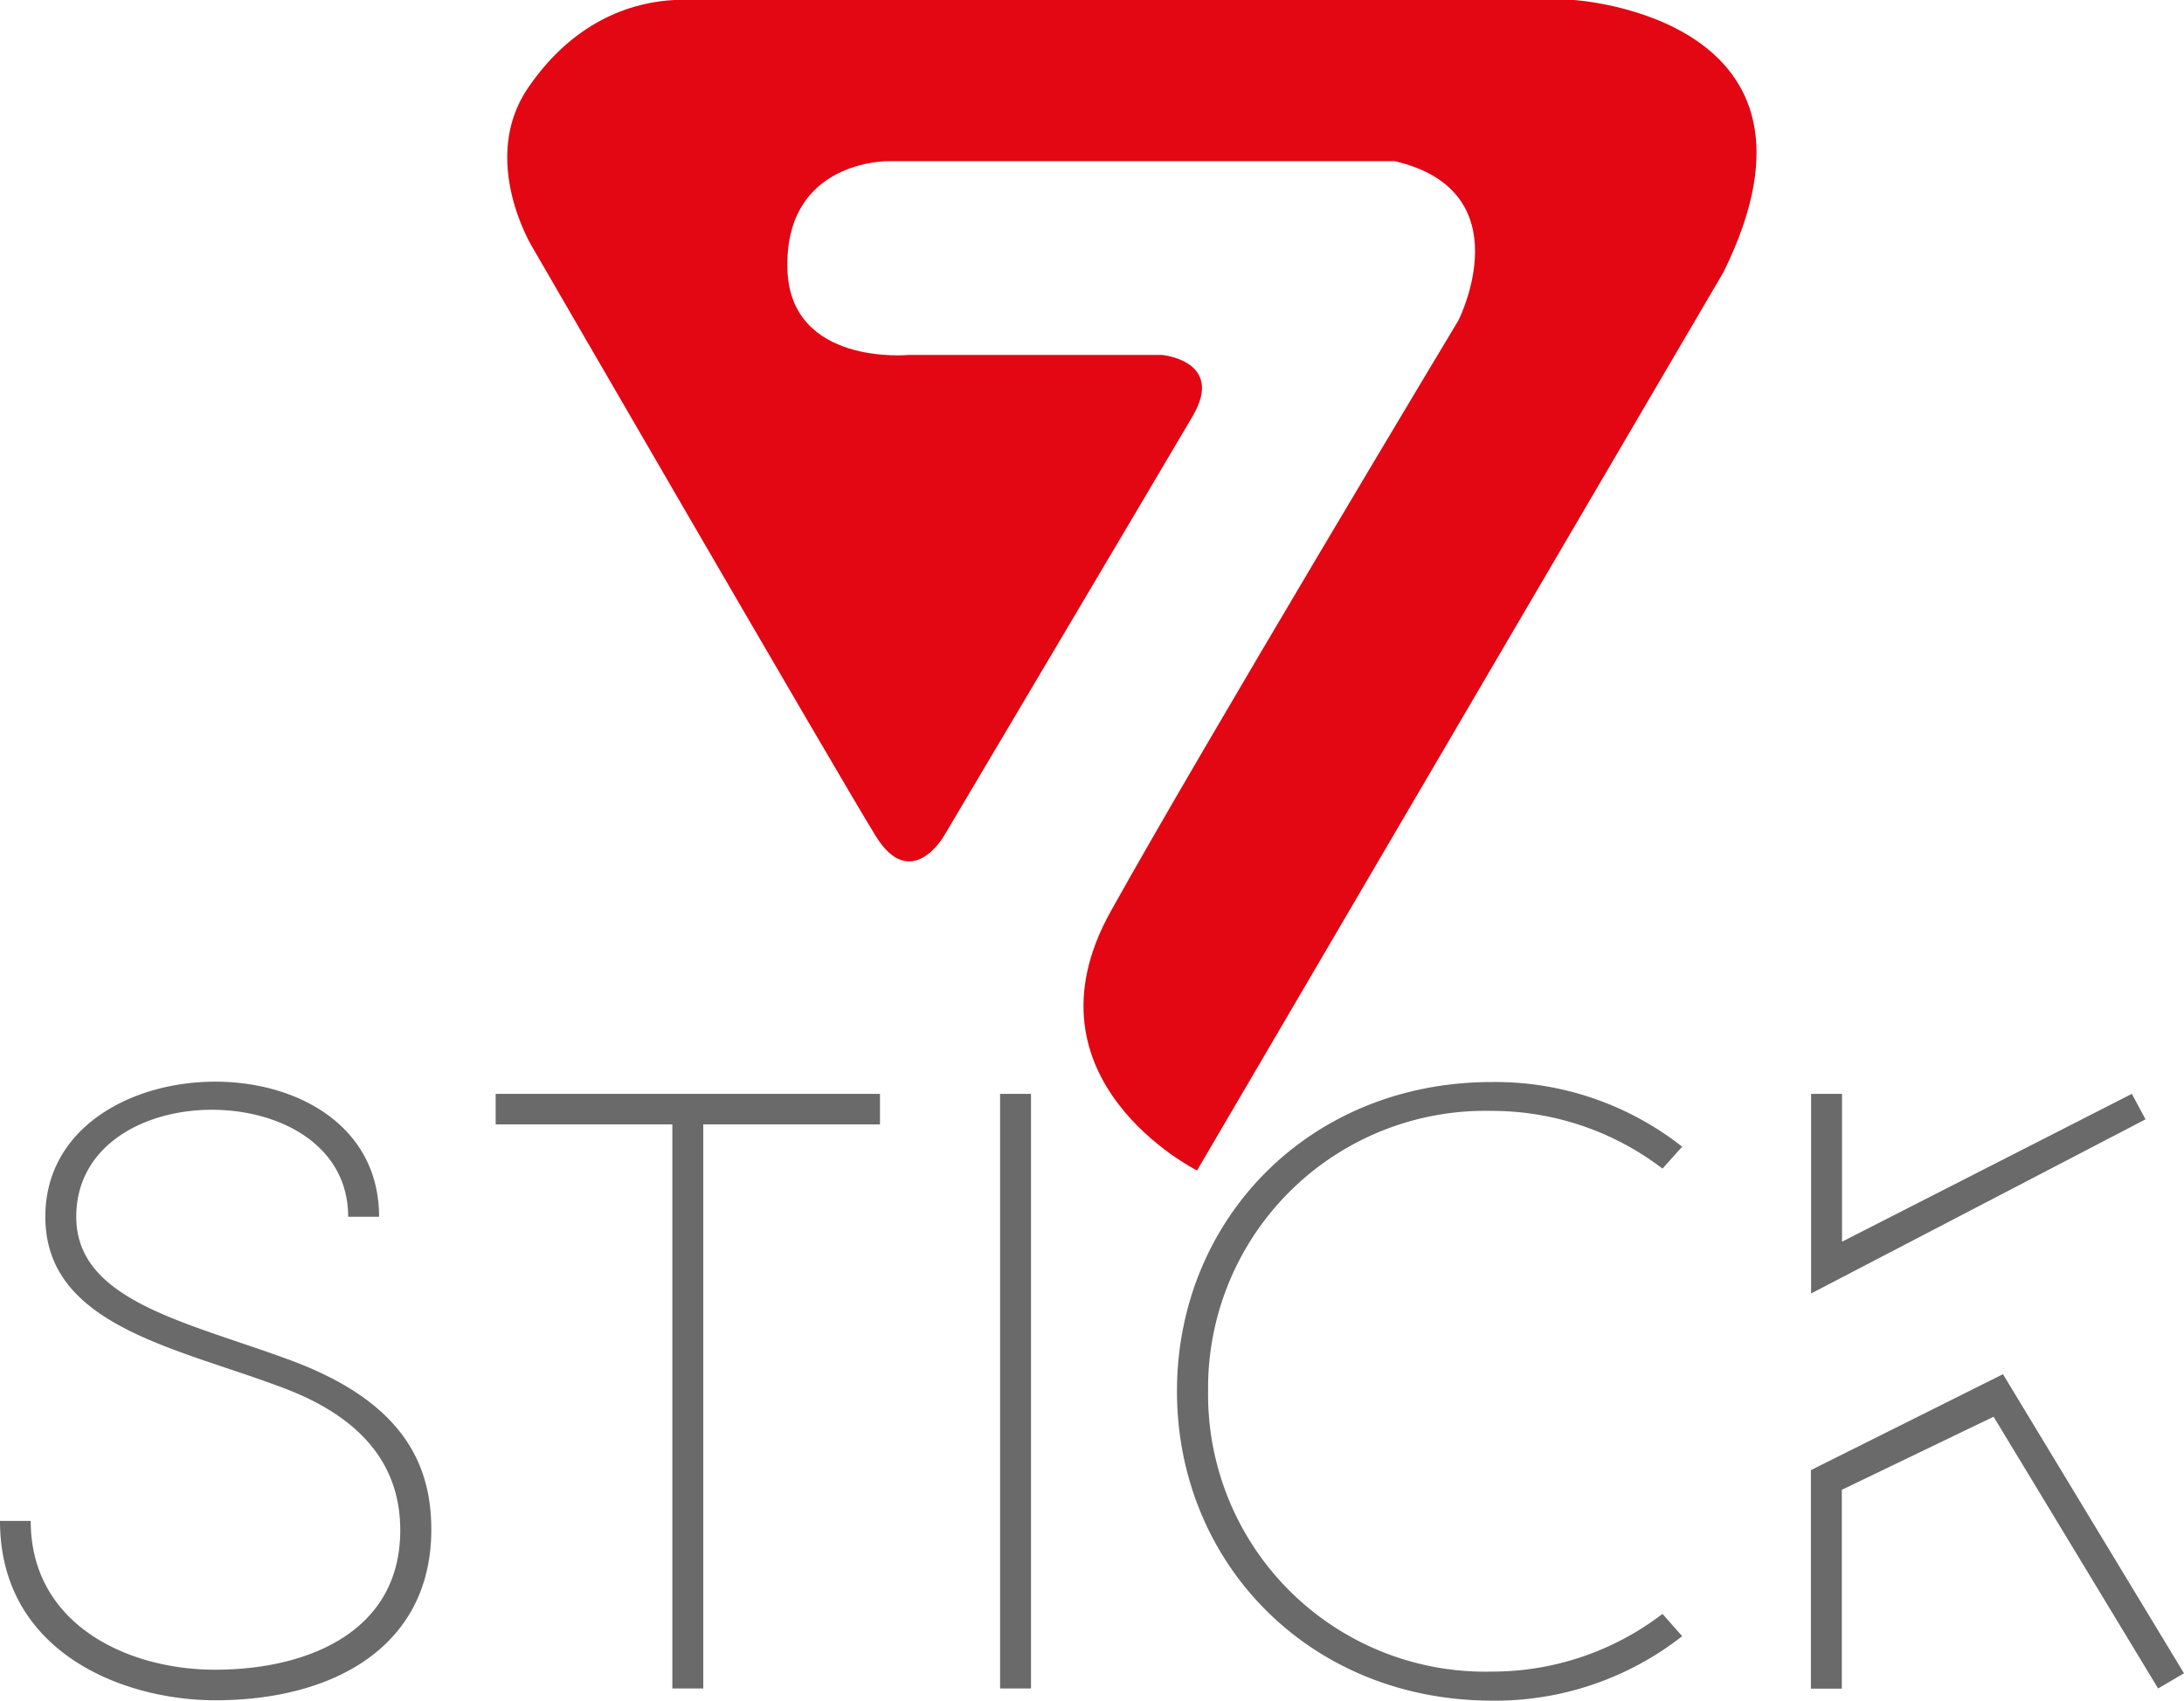 <svg xmlns="http://www.w3.org/2000/svg" width="141.273" height="110" viewBox="0 0 141.273 110"><g transform="translate(-210.099 -135.5)"><path d="M491.612,135.5h58.182s17.83,1.079,9.685,17.588l-34.061,58.121s-11.673-5.83-5.588-16.752,22.5-38.242,22.5-38.242,4.23-8.339-4.121-10.291H505.454s-6.739-.1-6.533,6.994c.194,6.279,7.855,5.539,7.855,5.539h16.376s4.085.376,1.988,3.952-16.1,27.176-16.1,27.176-2.121,3.673-4.4,0-22.23-38.121-22.23-38.121-3.442-5.624-.267-10.279S489.321,135.609,491.612,135.5Z" transform="translate(-237.888)" fill="#e30613" fill-rule="evenodd"/><path d="M76.133,20.024c0-11.1,8.546-20,20.364-20a19.542,19.542,0,0,1,12.315,4.182l-1.273,1.418a18.152,18.152,0,0,0-11.03-3.733A17.932,17.932,0,0,0,78.146,20.024,17.932,17.932,0,0,0,96.509,38.158a18.124,18.124,0,0,0,11.03-3.733l1.273,1.442A19.6,19.6,0,0,1,96.5,40.036C84.679,40.024,76.133,31.115,76.133,20.024ZM0,28.412H1.988v.012c0,6.654,6.218,9.612,11.927,9.612,5.927,0,11.976-2.412,11.976-9.018,0-3.515-1.721-6.982-7.479-9.176C11.479,17.2,2.933,15.83,2.933,8.739,2.933,2.97,8.485,0,13.927,0c5.321,0,10.594,2.861,10.594,8.739h-2c0-4.618-4.388-6.921-8.824-6.921-4.388,0-8.764,2.315-8.764,6.921,0,5.5,7.261,6.812,14.036,9.346C25.952,20.727,27.9,24.63,27.9,28.97c0,7.527-6.267,11.042-13.976,11.042C7.988,40.012,0,36.933,0,28.412ZM117.139,39.261V25.127l12.424-6.206,11.709,19.346-1.673.982L128.958,21.673,119.139,26.4V39.261Zm-52.448-.012V.788h2V39.249Zm-21.2,0V2.764H32.061V.788H56.921V2.764H45.491V39.249ZM117.152.788h2v9.564L137.9.788l.885,1.649L117.152,13.7Z" transform="translate(210.099 205.464)" fill="#6a6a6a"/></g></svg>